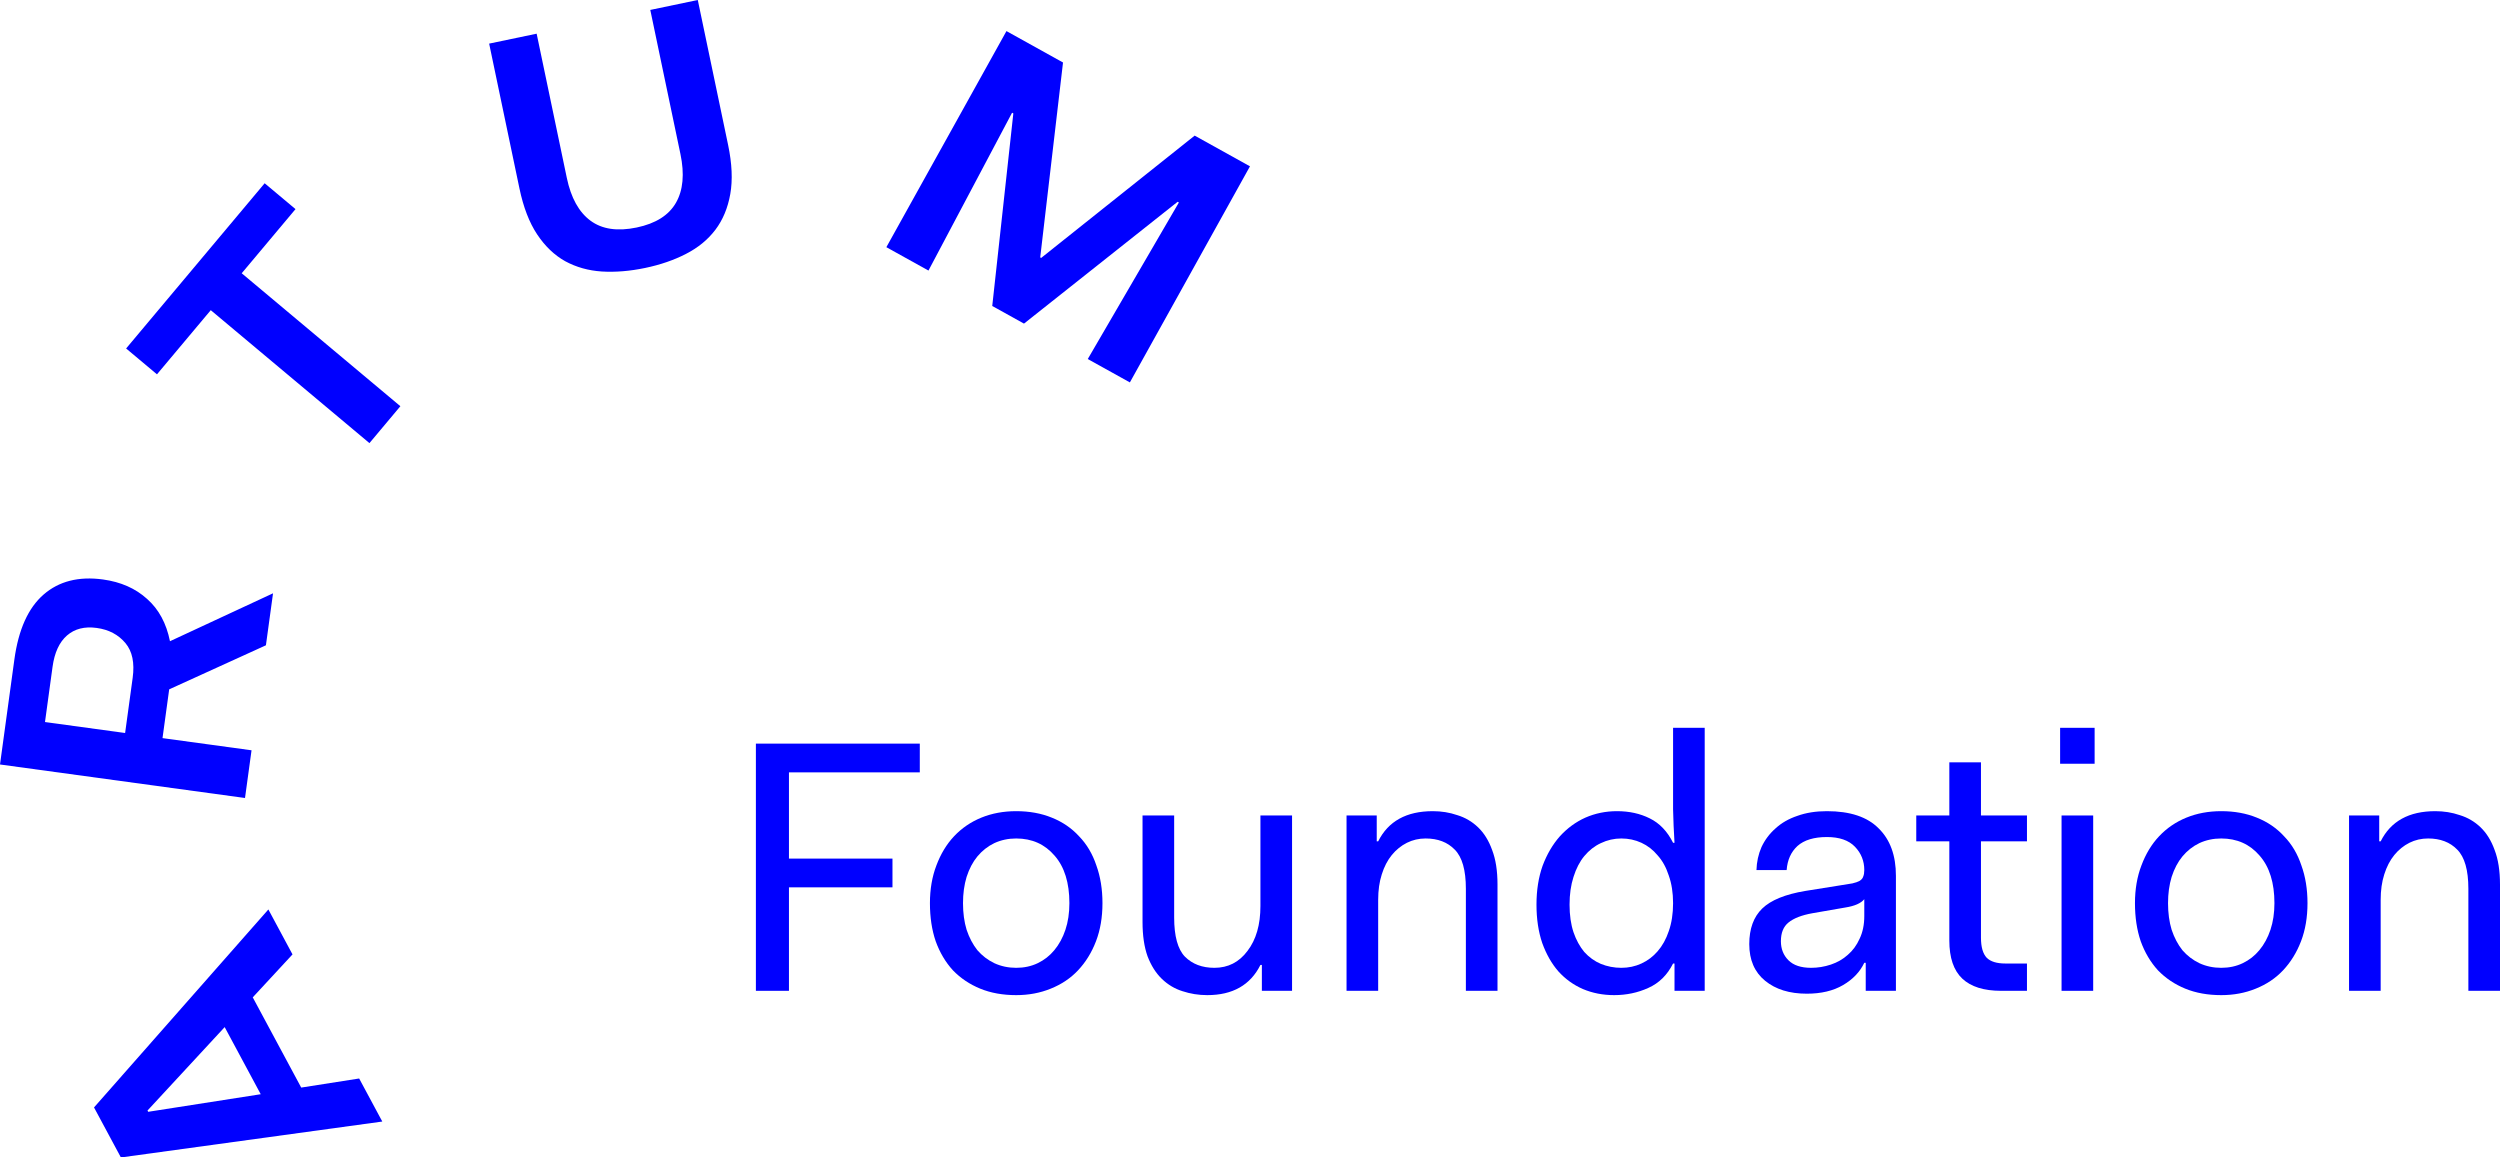 <!-- <svg width="231" height="107" viewBox="0 0 231 107" fill="none" xmlns="http://www.w3.org/2000/svg">
<path d="M11.1704 107L8.68788 102.376L24.7968 84.0742L27.0279 88.2295L23.3545 92.2004L27.8325 100.54L33.187 99.7007L35.3239 103.68L11.1704 107ZM20.76 94.9509L13.6295 102.663L13.6923 102.78L24.091 101.155L20.76 94.9509Z" fill="white"/>
<path d="M0 70.6722L1.32838 60.9642C1.70663 58.1999 2.60605 56.1998 4.02665 54.9638C5.44724 53.7278 7.27632 53.263 9.51389 53.5692C11.1592 53.7944 12.5186 54.3939 13.5921 55.3678C14.6686 56.3197 15.373 57.623 15.7053 59.2776L25.2281 54.8482L24.5707 59.6528L15.6329 63.7265L15.016 68.2349L23.2423 69.3608L22.6389 73.7705L0 70.6722ZM4.15718 66.7488L11.5609 67.7621L12.2589 62.6613C12.448 61.2791 12.2256 60.2094 11.5918 59.4522C10.939 58.67 10.0532 58.2024 8.93439 58.0492C7.81561 57.8961 6.90107 58.1286 6.19077 58.7465C5.48047 59.3645 5.03526 60.3317 4.85514 61.648L4.15718 66.7488Z" fill="white"/>
<path d="M11.6533 32.215L24.4541 16.9417L27.3049 19.3314L22.3339 25.2625L36.9951 37.5524L34.1362 40.9635L19.4751 28.6736L14.5041 34.6048L11.6533 32.215Z" fill="white"/>
<path d="M45.1973 4.03214L49.5859 3.1142L52.3735 16.444C52.7588 18.2863 53.4869 19.6045 54.5577 20.3985C55.6286 21.1925 57.0526 21.4037 58.8298 21.032C60.5852 20.6648 61.7944 19.9029 62.4574 18.7462C63.1203 17.5896 63.2591 16.09 62.8738 14.2477L60.0863 0.917941L64.4749 0L67.2761 13.3948C67.6387 15.1288 67.7063 16.6416 67.4788 17.9335C67.2513 19.2253 66.792 20.3281 66.1009 21.2418C65.4097 22.1555 64.5022 22.8996 63.3782 23.474C62.2759 24.0439 61.0203 24.4762 59.6116 24.7708C58.2029 25.0655 56.8686 25.1749 55.6086 25.0991C54.3703 25.0188 53.2406 24.7008 52.2196 24.1452C51.2203 23.5851 50.3576 22.7588 49.6315 21.6664C48.9054 20.5741 48.361 19.1609 47.9984 17.4269L45.1973 4.03214Z" fill="white"/>
<path d="M92.997 2.87428L98.2228 5.77785L96.1162 23.7958L96.2033 23.8442L110.387 12.5367L115.497 15.3758L104.4 35.3519L100.51 33.1903L108.929 18.718L108.813 18.6535L94.6161 29.9158L91.6838 28.2865L93.6324 10.4847L93.5163 10.4202L85.7902 25.0119L81.8999 22.8504L92.997 2.87428Z" fill="white"/>
<path d="M69.8438 68.7437H84.9885V71.4009H72.8993V79.3725H82.4644V82.0297H72.8993V91.5956H69.8438V68.7437Z" fill="white"/>
<path d="M85.9259 83.4911C85.9259 82.2068 86.1252 81.0443 86.5238 80.0036C86.9223 78.9407 87.4648 78.0439 88.1512 77.3131C88.8597 76.5603 89.7011 75.9845 90.6753 75.586C91.6495 75.1874 92.7234 74.9881 93.8968 74.9881C95.1146 74.9881 96.2106 75.1874 97.1848 75.586C98.1812 75.9845 99.0226 76.5603 99.709 77.3131C100.417 78.0439 100.949 78.9407 101.303 80.0036C101.68 81.0443 101.868 82.2068 101.868 83.4911C101.868 84.7976 101.668 85.9712 101.27 87.012C100.871 88.0527 100.318 88.9495 99.6093 89.7024C98.923 90.4331 98.0816 90.9978 97.0852 91.3963C96.111 91.7949 95.0482 91.9942 93.8968 91.9942C92.6569 91.9942 91.5499 91.7949 90.5756 91.3963C89.6014 90.9978 88.76 90.4331 88.0515 89.7024C87.3651 88.9495 86.8337 88.0527 86.4573 87.012C86.1031 85.9712 85.9259 84.7976 85.9259 83.4911ZM88.9815 83.4911C88.9815 84.399 89.0922 85.2183 89.3136 85.9491C89.5571 86.6798 89.8893 87.3109 90.3099 87.8423C90.7528 88.3516 91.2731 88.7502 91.8709 89.0381C92.4909 89.3259 93.1662 89.4699 93.8968 89.4699C94.6275 89.4699 95.2918 89.3259 95.8896 89.0381C96.4874 88.7502 96.9966 88.3516 97.4173 87.8423C97.8602 87.3109 98.2034 86.6798 98.4469 85.9491C98.6905 85.2183 98.8122 84.399 98.8122 83.4911C98.8122 81.609 98.3583 80.1475 97.4505 79.1068C96.5427 78.0439 95.3582 77.5124 93.8968 77.5124C93.1662 77.5124 92.4909 77.6564 91.8709 77.9442C91.2731 78.2321 90.7528 78.6417 90.3099 79.1732C89.8893 79.6825 89.5571 80.3136 89.3136 81.0665C89.0922 81.7972 88.9815 82.6054 88.9815 83.4911Z" fill="white"/>
<path d="M105.57 75.3867H108.493V84.8198C108.493 86.5469 108.825 87.7538 109.489 88.4402C110.176 89.1266 111.083 89.4699 112.213 89.4699C113.475 89.4699 114.493 88.9495 115.268 87.9088C116.065 86.868 116.464 85.4841 116.464 83.7569V75.3867H119.386V91.5956H116.597V89.2041H116.464C115.534 91.0642 113.895 91.9942 111.548 91.9942C110.751 91.9942 109.987 91.8724 109.257 91.6289C108.548 91.4074 107.917 91.031 107.364 90.4995C106.81 89.9681 106.367 89.2706 106.035 88.407C105.725 87.5434 105.57 86.4805 105.57 85.2183V75.3867Z" fill="white"/>
<path d="M124.42 75.3867H127.21V77.7782H127.343C128.273 75.9181 129.956 74.9881 132.391 74.9881C133.188 74.9881 133.941 75.1099 134.65 75.3535C135.38 75.5749 136.022 75.9513 136.576 76.4828C137.129 77.0142 137.561 77.7117 137.871 78.5753C138.203 79.4389 138.369 80.5018 138.369 81.764V91.5956H135.447V82.1625C135.447 80.4354 135.104 79.2286 134.417 78.5421C133.753 77.8557 132.856 77.5124 131.727 77.5124C131.107 77.5124 130.531 77.6453 130 77.911C129.469 78.1767 129.004 78.5532 128.605 79.0403C128.206 79.5275 127.897 80.1254 127.675 80.8339C127.454 81.5204 127.343 82.3065 127.343 83.1922V91.5956H124.42V75.3867Z" fill="white"/>
<path d="M141.971 83.624C141.971 82.2954 142.16 81.0997 142.536 80.0368C142.934 78.9739 143.466 78.066 144.13 77.3131C144.817 76.5603 145.603 75.9845 146.488 75.586C147.396 75.1874 148.37 74.9881 149.411 74.9881C150.54 74.9881 151.548 75.2095 152.433 75.6524C153.341 76.0953 154.061 76.8481 154.592 77.911H154.725C154.658 76.8481 154.614 75.8185 154.592 74.822C154.592 73.8034 154.592 73.0173 154.592 72.4637V67.2822H157.515V91.5956H154.725V89.0713H154.592C154.061 90.1342 153.297 90.887 152.3 91.3299C151.326 91.7728 150.274 91.9942 149.145 91.9942C148.105 91.9942 147.141 91.806 146.256 91.4296C145.392 91.0531 144.639 90.5106 143.997 89.802C143.377 89.0934 142.879 88.2188 142.503 87.178C142.148 86.1373 141.971 84.9526 141.971 83.624ZM145.027 83.624C145.027 84.5983 145.149 85.4508 145.392 86.1816C145.636 86.8902 145.968 87.4991 146.389 88.0084C146.831 88.4956 147.341 88.8609 147.916 89.1045C148.514 89.3481 149.145 89.4699 149.809 89.4699C150.474 89.4699 151.094 89.337 151.669 89.0713C152.245 88.8056 152.743 88.4291 153.164 87.942C153.607 87.4327 153.95 86.8127 154.193 86.0819C154.459 85.329 154.592 84.4655 154.592 83.4911C154.592 82.539 154.459 81.6865 154.193 80.9336C153.95 80.1807 153.607 79.5607 153.164 79.0735C152.743 78.5642 152.245 78.1767 151.669 77.911C151.094 77.6453 150.474 77.5124 149.809 77.5124C149.145 77.5124 148.514 77.6564 147.916 77.9442C147.341 78.21 146.831 78.6085 146.389 79.14C145.968 79.6493 145.636 80.2914 145.392 81.0665C145.149 81.8193 145.027 82.6719 145.027 83.624Z" fill="white"/>
<path d="M161.632 87.2777C161.632 85.8605 162.031 84.7644 162.828 83.9894C163.625 83.2144 164.954 82.6719 166.813 82.3618L170.135 81.8304C170.555 81.764 170.899 81.7086 171.164 81.6643C171.452 81.5979 171.674 81.5204 171.829 81.4318C172.006 81.3211 172.116 81.1882 172.161 81.0332C172.227 80.8782 172.26 80.6789 172.26 80.4354C172.26 79.5939 171.972 78.8743 171.397 78.2764C170.821 77.6785 169.958 77.3796 168.806 77.3796C167.611 77.3796 166.703 77.6564 166.083 78.21C165.485 78.7635 165.153 79.5053 165.086 80.4354H162.297C162.319 79.6825 162.474 78.9739 162.762 78.3096C163.072 77.6453 163.503 77.0696 164.057 76.5824C164.61 76.0731 165.286 75.6856 166.083 75.4199C166.88 75.132 167.788 74.9881 168.806 74.9881C170.954 74.9881 172.548 75.5195 173.589 76.5824C174.652 77.6232 175.183 79.0846 175.183 80.9668V91.5956H172.393V89.0049H172.26C171.862 89.8463 171.209 90.5328 170.301 91.0642C169.393 91.5956 168.275 91.8614 166.946 91.8614C165.352 91.8614 164.068 91.4628 163.094 90.6656C162.12 89.8685 161.632 88.7391 161.632 87.2777ZM172.26 83.1258C171.95 83.5022 171.375 83.7569 170.533 83.8897L167.478 84.4212C166.481 84.5983 165.74 84.8862 165.253 85.2848C164.788 85.6612 164.555 86.2369 164.555 87.012C164.555 87.7205 164.788 88.3073 165.253 88.7724C165.717 89.2374 166.415 89.4699 167.345 89.4699C167.965 89.4699 168.574 89.3702 169.172 89.1709C169.769 88.9716 170.29 88.6727 170.732 88.2741C171.197 87.8755 171.563 87.3773 171.829 86.7794C172.116 86.1816 172.26 85.4841 172.26 84.6869V83.1258Z" fill="white"/>
<path d="M180.118 77.7782H177.063V75.3867H180.118V70.4708H183.041V75.3867H187.292V77.7782H183.041V86.6798C183.041 87.5434 183.218 88.1634 183.572 88.5398C183.927 88.8941 184.502 89.0713 185.299 89.0713H187.292V91.5956H184.901C183.307 91.5956 182.111 91.2192 181.314 90.4663C180.517 89.7134 180.118 88.5398 180.118 86.9455V77.7782Z" fill="white"/>
<path d="M190.355 67.2822H193.543V70.6037H190.355V67.2822ZM190.488 75.3867H193.41V91.5956H190.488V75.3867Z" fill="white"/>
<path d="M197.271 83.4911C197.271 82.2068 197.47 81.0443 197.869 80.0036C198.267 78.9407 198.81 78.0439 199.496 77.3131C200.205 76.5603 201.046 75.9845 202.02 75.586C202.994 75.1874 204.068 74.9881 205.242 74.9881C206.459 74.9881 207.555 75.1874 208.53 75.586C209.526 75.9845 210.367 76.5603 211.054 77.3131C211.762 78.0439 212.294 78.9407 212.648 80.0036C213.024 81.0443 213.213 82.2068 213.213 83.4911C213.213 84.7976 213.013 85.9712 212.615 87.012C212.216 88.0527 211.663 88.9495 210.954 89.7024C210.268 90.4331 209.426 90.9978 208.43 91.3963C207.456 91.7949 206.393 91.9942 205.242 91.9942C204.002 91.9942 202.895 91.7949 201.92 91.3963C200.946 90.9978 200.105 90.4331 199.396 89.7024C198.71 88.9495 198.179 88.0527 197.802 87.012C197.448 85.9712 197.271 84.7976 197.271 83.4911ZM200.326 83.4911C200.326 84.399 200.437 85.2183 200.658 85.9491C200.902 86.6798 201.234 87.3109 201.655 87.8423C202.098 88.3516 202.618 88.7502 203.216 89.0381C203.836 89.3259 204.511 89.4699 205.242 89.4699C205.972 89.4699 206.637 89.3259 207.234 89.0381C207.832 88.7502 208.341 88.3516 208.762 87.8423C209.205 87.3109 209.548 86.6798 209.792 85.9491C210.035 85.2183 210.157 84.399 210.157 83.4911C210.157 81.609 209.703 80.1475 208.795 79.1068C207.888 78.0439 206.703 77.5124 205.242 77.5124C204.511 77.5124 203.836 77.6564 203.216 77.9442C202.618 78.2321 202.098 78.6417 201.655 79.1732C201.234 79.6825 200.902 80.3136 200.658 81.0665C200.437 81.7972 200.326 82.6054 200.326 83.4911Z" fill="white"/>
<path d="M217.051 75.3867H219.841V77.7782H219.974C220.904 75.9181 222.586 74.9881 225.022 74.9881C225.819 74.9881 226.572 75.1099 227.28 75.3535C228.011 75.5749 228.653 75.9513 229.207 76.4828C229.76 77.0142 230.192 77.7117 230.502 78.5753C230.834 79.4389 231 80.5018 231 81.764V91.5956H228.077V82.1625C228.077 80.4354 227.734 79.2286 227.048 78.5421C226.384 77.8557 225.487 77.5124 224.358 77.5124C223.738 77.5124 223.162 77.6453 222.631 77.911C222.099 78.1767 221.634 78.5532 221.236 79.0403C220.837 79.5275 220.527 80.1254 220.306 80.8339C220.084 81.5204 219.974 82.3065 219.974 83.1922V91.5956H217.051V75.3867Z" fill="white"/>
</svg> -->

<svg width="1067" height="494" viewBox="0 0 1067 494" fill="none" xmlns="http://www.w3.org/2000/svg">
<path d="M51.597 494L40.13 472.654L114.537 388.156L124.843 407.34L107.876 425.673L128.559 464.177L153.292 460.3L163.163 478.674L51.597 494ZM95.891 438.371L62.955 473.978L63.246 474.519L111.277 467.013L95.891 438.371Z" fill="#0000FF"/>
<path d="M0 326.281L6.136 281.461C7.883 268.699 12.037 259.464 18.599 253.758C25.161 248.052 33.61 245.906 43.945 247.319C51.545 248.359 57.824 251.127 62.782 255.623C67.755 260.018 71.009 266.035 72.543 273.674L116.53 253.224L113.493 275.406L72.209 294.214L69.359 315.029L107.357 320.226L104.57 340.585L0 326.281ZM19.202 308.167L53.4 312.845L56.624 289.296C57.498 282.915 56.471 277.976 53.543 274.48C50.528 270.869 46.436 268.71 41.268 268.003C36.101 267.296 31.876 268.369 28.596 271.222C25.315 274.076 23.258 278.541 22.426 284.618L19.202 308.167Z" fill="#0000FF"/>
<path d="M53.827 148.731L112.955 78.217L126.123 89.249L103.161 116.633L170.882 173.373L157.677 189.121L89.956 132.381L66.995 159.764L53.827 148.731Z" fill="#0000FF"/>
<path d="M208.768 18.616L229.04 14.378L241.916 75.919C243.695 84.425 247.058 90.51 252.005 94.176C256.951 97.842 263.529 98.817 271.737 97.101C279.846 95.406 285.431 91.888 288.493 86.548C291.556 81.208 292.197 74.285 290.417 65.779L277.541 4.238L297.813 0L310.752 61.841C312.426 69.847 312.739 76.832 311.688 82.796C310.637 88.76 308.515 93.851 305.323 98.07C302.131 102.288 297.939 105.723 292.747 108.375C287.655 111.006 281.856 113.002 275.349 114.363C268.842 115.723 262.679 116.228 256.859 115.878C251.139 115.507 245.921 114.039 241.205 111.474C236.589 108.888 232.604 105.073 229.25 100.03C225.896 94.987 223.382 88.463 221.707 80.457L208.768 18.616Z" fill="#0000FF"/>
<path d="M429.557 13.27L453.696 26.675L443.965 109.861L444.367 110.084L509.885 57.88L533.487 70.987L482.229 163.213L464.259 153.234L503.149 86.418L502.613 86.12L437.036 138.116L423.492 130.594L432.492 48.406L431.956 48.108L396.269 115.476L378.299 105.496L429.557 13.27Z" fill="#0000FF"/>
<path d="M322.612 317.377H392.566V329.645H336.725V366.449H380.907V378.716H336.725V422.881H322.612V317.377Z" fill="#0000FF"/>
<path d="M396.896 385.464C396.896 379.534 397.817 374.167 399.657 369.362C401.498 364.455 404.004 360.315 407.174 356.941C410.447 353.465 414.333 350.807 418.833 348.967C423.333 347.127 428.294 346.207 433.714 346.207C439.339 346.207 444.401 347.127 448.901 348.967C453.504 350.807 457.39 353.465 460.56 356.941C463.833 360.315 466.288 364.455 467.924 369.362C469.663 374.167 470.532 379.534 470.532 385.464C470.532 391.495 469.612 396.914 467.771 401.719C465.93 406.524 463.373 410.664 460.1 414.14C456.93 417.514 453.043 420.12 448.441 421.961C443.941 423.801 439.032 424.721 433.714 424.721C427.987 424.721 422.873 423.801 418.373 421.961C413.873 420.12 409.987 417.514 406.714 414.14C403.544 410.664 401.089 406.524 399.351 401.719C397.714 396.914 396.896 391.495 396.896 385.464ZM411.01 385.464C411.01 389.655 411.521 393.438 412.544 396.812C413.669 400.185 415.203 403.099 417.146 405.552C419.191 407.904 421.595 409.744 424.356 411.073C427.22 412.402 430.339 413.066 433.714 413.066C437.089 413.066 440.157 412.402 442.919 411.073C445.68 409.744 448.032 407.904 449.975 405.552C452.021 403.099 453.606 400.185 454.731 396.812C455.856 393.438 456.418 389.655 456.418 385.464C456.418 376.774 454.322 370.027 450.129 365.222C445.936 360.315 440.464 357.861 433.714 357.861C430.339 357.861 427.22 358.526 424.356 359.855C421.595 361.184 419.191 363.075 417.146 365.529C415.203 367.88 413.669 370.793 412.544 374.269C411.521 377.643 411.01 381.375 411.01 385.464Z" fill="#0000FF"/>
<path d="M487.633 348.047H501.133V391.598C501.133 399.572 502.667 405.143 505.736 408.313C508.906 411.482 513.099 413.066 518.315 413.066C524.145 413.066 528.849 410.664 532.429 405.859C536.11 401.054 537.951 394.665 537.951 386.691V348.047H551.451V422.881H538.565V411.84H537.951C533.656 420.427 526.088 424.721 515.247 424.721C511.565 424.721 508.037 424.159 504.662 423.034C501.389 422.012 498.474 420.274 495.918 417.82C493.361 415.367 491.315 412.146 489.781 408.159C488.349 404.172 487.633 399.265 487.633 393.438V348.047Z" fill="#0000FF"/>
<path d="M574.703 348.047H587.59V359.088H588.203C592.499 350.5 600.271 346.207 611.521 346.207C615.203 346.207 618.68 346.769 621.953 347.893C625.328 348.916 628.294 350.654 630.851 353.107C633.408 355.561 635.402 358.781 636.834 362.768C638.368 366.755 639.135 371.662 639.135 377.49V422.881H625.635V379.33C625.635 371.356 624.05 365.784 620.879 362.615C617.811 359.446 613.669 357.861 608.453 357.861C605.59 357.861 602.93 358.475 600.476 359.701C598.021 360.928 595.874 362.666 594.033 364.915C592.192 367.164 590.76 369.925 589.737 373.196C588.715 376.365 588.203 379.994 588.203 384.084V422.881H574.703V348.047Z" fill="#0000FF"/>
<path d="M655.772 386.077C655.772 379.943 656.642 374.423 658.38 369.516C660.221 364.608 662.676 360.417 665.744 356.941C668.914 353.465 672.545 350.807 676.636 348.967C680.829 347.127 685.329 346.207 690.136 346.207C695.352 346.207 700.005 347.229 704.096 349.274C708.289 351.318 711.613 354.794 714.068 359.701H714.681C714.374 354.794 714.17 350.04 714.068 345.44C714.068 340.737 714.068 337.108 714.068 334.552V310.63H727.568V422.881H714.681V411.226H714.068C711.613 416.133 708.085 419.609 703.482 421.654C698.982 423.699 694.125 424.721 688.909 424.721C684.102 424.721 679.653 423.852 675.562 422.114C671.574 420.376 668.096 417.871 665.13 414.6C662.267 411.329 659.966 407.29 658.227 402.485C656.591 397.681 655.772 392.211 655.772 386.077ZM669.886 386.077C669.886 390.575 670.448 394.511 671.573 397.885C672.698 401.156 674.233 403.968 676.176 406.319C678.221 408.568 680.573 410.255 683.233 411.38C685.994 412.504 688.909 413.066 691.977 413.066C695.045 413.066 697.909 412.453 700.568 411.226C703.227 410 705.528 408.262 707.471 406.012C709.516 403.661 711.102 400.799 712.227 397.425C713.454 393.949 714.068 389.962 714.068 385.464C714.068 381.068 713.454 377.132 712.227 373.656C711.102 370.18 709.516 367.318 707.471 365.069C705.528 362.717 703.227 360.928 700.568 359.701C697.909 358.475 695.045 357.861 691.977 357.861C688.909 357.861 685.994 358.526 683.233 359.855C680.573 361.081 678.221 362.922 676.176 365.375C674.233 367.727 672.698 370.691 671.573 374.269C670.448 377.745 669.886 381.681 669.886 386.077Z" fill="#0000FF"/>
<path d="M746.588 402.945C746.588 396.403 748.429 391.342 752.11 387.764C755.792 384.186 761.929 381.681 770.519 380.25L785.86 377.796C787.803 377.49 789.389 377.234 790.616 377.03C791.945 376.723 792.968 376.365 793.684 375.956C794.502 375.445 795.014 374.832 795.218 374.116C795.525 373.4 795.678 372.48 795.678 371.356C795.678 367.471 794.349 364.148 791.69 361.388C789.031 358.628 785.042 357.248 779.724 357.248C774.201 357.248 770.008 358.526 767.144 361.081C764.383 363.637 762.849 367.062 762.542 371.356H749.656C749.758 367.88 750.474 364.608 751.804 361.541C753.235 358.475 755.23 355.816 757.787 353.567C760.343 351.216 763.463 349.427 767.144 348.2C770.826 346.871 775.019 346.207 779.724 346.207C789.644 346.207 797.008 348.66 801.815 353.567C806.724 358.372 809.178 365.12 809.178 373.809V422.881H796.292V410.92H795.678C793.837 414.804 790.82 417.974 786.627 420.427C782.434 422.881 777.269 424.108 771.133 424.108C763.769 424.108 757.838 422.267 753.338 418.587C748.838 414.907 746.588 409.693 746.588 402.945ZM795.678 383.777C794.247 385.515 791.587 386.691 787.701 387.304L773.588 389.758C768.985 390.575 765.559 391.904 763.309 393.745C761.162 395.483 760.088 398.141 760.088 401.719C760.088 404.99 761.162 407.699 763.309 409.846C765.457 411.993 768.679 413.066 772.974 413.066C775.838 413.066 778.65 412.606 781.411 411.686C784.173 410.766 786.576 409.386 788.622 407.546C790.769 405.706 792.457 403.406 793.684 400.645C795.014 397.885 795.678 394.665 795.678 390.984V383.777Z" fill="#0000FF"/>
<path d="M831.975 359.088H817.861V348.047H831.975V325.351H845.475V348.047H865.111V359.088H845.475V400.185C845.475 404.172 846.293 407.035 847.929 408.773C849.566 410.408 852.225 411.226 855.907 411.226H865.111V422.881H854.066C846.702 422.881 841.18 421.143 837.498 417.667C833.816 414.191 831.975 408.773 831.975 401.412V359.088Z" fill="#0000FF"/>
<path d="M879.258 310.63H893.985V325.965H879.258V310.63ZM879.872 348.047H893.372V422.881H879.872V348.047Z" fill="#0000FF"/>
<path d="M911.203 385.464C911.203 379.534 912.124 374.167 913.965 369.362C915.805 364.455 918.311 360.315 921.482 356.941C924.754 353.465 928.641 350.807 933.141 348.967C937.641 347.127 942.601 346.207 948.021 346.207C953.646 346.207 958.709 347.127 963.208 348.967C967.811 350.807 971.697 353.465 974.868 356.941C978.14 360.315 980.595 364.455 982.231 369.362C983.97 374.167 984.839 379.534 984.839 385.464C984.839 391.495 983.919 396.914 982.078 401.719C980.237 406.524 977.68 410.664 974.407 414.14C971.237 417.514 967.351 420.12 962.748 421.961C958.248 423.801 953.339 424.721 948.021 424.721C942.294 424.721 937.18 423.801 932.68 421.961C928.18 420.12 924.294 417.514 921.021 414.14C917.851 410.664 915.396 406.524 913.658 401.719C912.021 396.914 911.203 391.495 911.203 385.464ZM925.317 385.464C925.317 389.655 925.828 393.438 926.851 396.812C927.976 400.185 929.51 403.099 931.453 405.552C933.499 407.904 935.902 409.744 938.663 411.073C941.527 412.402 944.646 413.066 948.021 413.066C951.396 413.066 954.464 412.402 957.226 411.073C959.987 409.744 962.339 407.904 964.282 405.552C966.328 403.099 967.913 400.185 969.038 396.812C970.163 393.438 970.726 389.655 970.726 385.464C970.726 376.774 968.629 370.027 964.436 365.222C960.243 360.315 954.771 357.861 948.021 357.861C944.646 357.861 941.527 358.526 938.663 359.855C935.902 361.184 933.499 363.075 931.453 365.529C929.51 367.88 927.976 370.793 926.851 374.269C925.828 377.643 925.317 381.375 925.317 385.464Z" fill="#0000FF"/>
<path d="M1002.57 348.047H1015.45V359.088H1016.07C1020.36 350.5 1028.14 346.207 1039.39 346.207C1043.07 346.207 1046.55 346.769 1049.82 347.893C1053.19 348.916 1056.16 350.654 1058.72 353.107C1061.27 355.561 1063.27 358.781 1064.7 362.768C1066.23 366.755 1067 371.662 1067 377.49V422.881H1053.5V379.33C1053.5 371.356 1051.91 365.784 1048.74 362.615C1045.68 359.446 1041.53 357.861 1036.32 357.861C1033.45 357.861 1030.8 358.475 1028.34 359.701C1025.89 360.928 1023.74 362.666 1021.9 364.915C1020.06 367.164 1018.63 369.925 1017.6 373.196C1016.58 376.365 1016.07 379.994 1016.07 384.084V422.881H1002.57V348.047Z" fill="#0000FF"/>
</svg>
